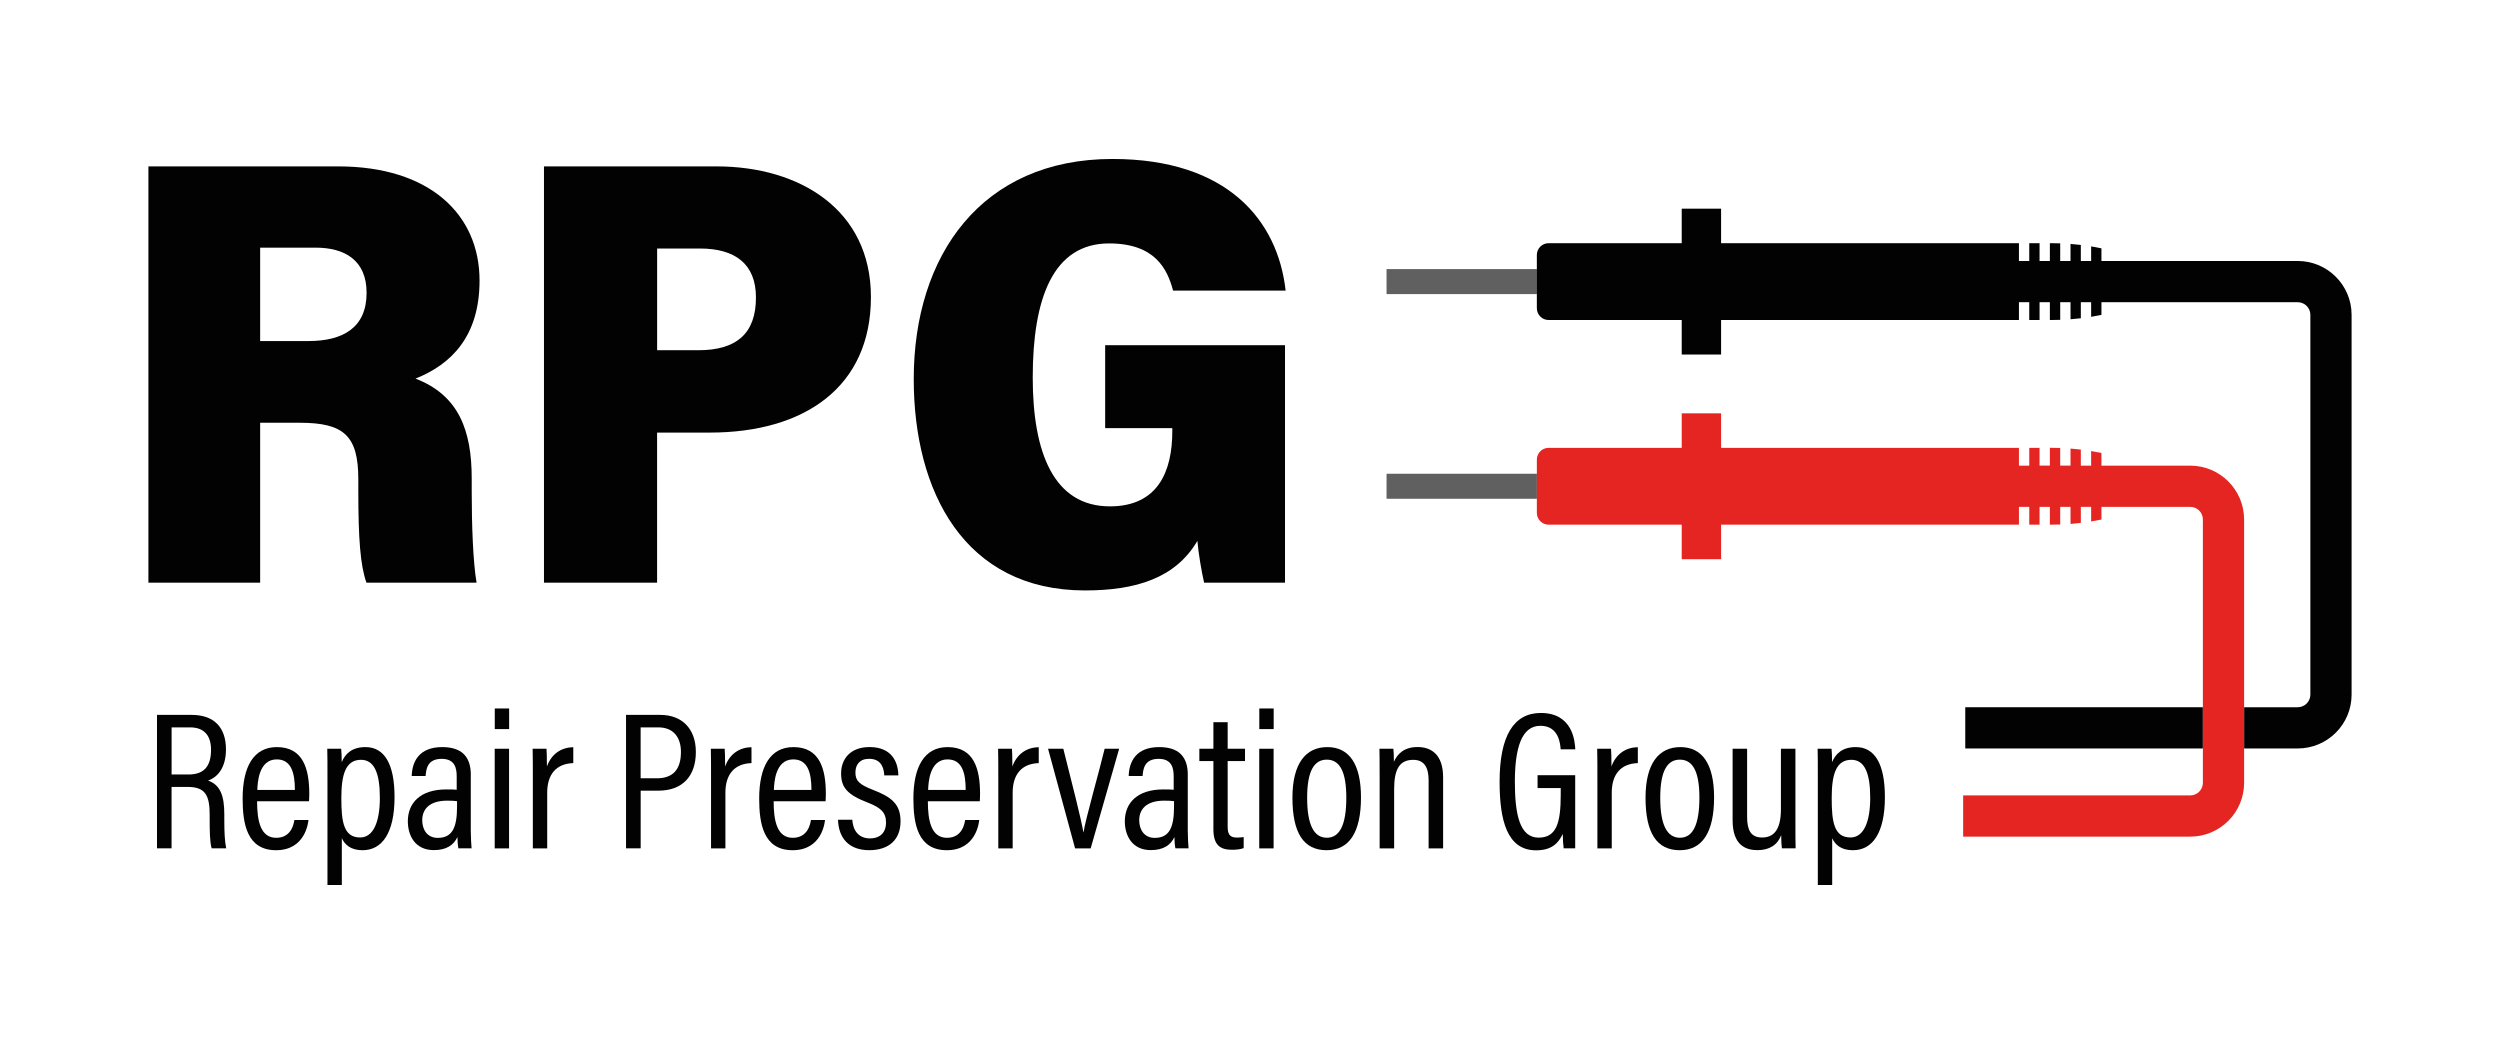 <?xml version="1.0" encoding="utf-8"?>
<!-- Generator: Adobe Illustrator 24.2.3, SVG Export Plug-In . SVG Version: 6.00 Build 0)  -->
<svg width="182px" height="76px" version="1.1" id="Capa_1" xmlns="http://www.w3.org/2000/svg" xmlns:xlink="http://www.w3.org/1999/xlink" x="0px" y="0px"
	 viewBox="0 0 727.56 239.75" style="enable-background:new 0 0 727.56 239.75;" xml:space="preserve">
<style type="text/css">
	.st0{fill:#020203;}
	.st1{fill:#606060;}
	.st2{fill:#E52521;}
</style>
<g>
	<path class="st0" d="M139.56,49.6c0-19.23-14.52-33.21-41.12-33.21H43.19v121.15h32.52V91h11.54c12.87,0,17.03,3.8,17.03,16.46
		v3.42c0,13.9,0.59,21.64,2.36,26.65h32.05c-1.01-5.92-1.41-16.5-1.41-26.62v-3.73c0-13.94-3.76-24.19-16.36-29.03
		C131.31,74.02,139.56,65.87,139.56,49.6z M89.75,67.22H75.71V40.04h16.16c8.47,0,14.82,3.66,14.82,13.15
		C106.68,63.45,99.67,67.22,89.75,67.22z"/>
	<path class="st0" d="M322.78,38.81c13.43,0,16.97,7.54,18.61,13.72h32.76c-2.27-20.37-16.88-38.3-50.4-38.3
		c-38.08,0-57.83,28.01-57.83,64.06c0,32.65,14.69,61.51,49.84,61.51c14.75,0,26.33-3.55,32.71-14.42
		c0.29,3.48,1.19,8.83,1.95,12.15h23.55c0-2.87,0-36.17,0-69.11h-52.34v24.14h19.54v0.9c0,11.8-4.25,21.87-18.16,21.87
		c-16.28,0-22.46-15.51-22.46-37.49C300.55,54.79,306.46,38.81,322.78,38.81z"/>
	<path class="st0" d="M65.28,205.03c0-5.44-1.12-8.62-4.72-9.9c2.35-0.8,5.2-3.28,5.2-9.08c0-6.33-3.42-10.03-9.94-10.03H45.69
		v38.84h4.24v-17.88h4.72c5.25,0,6.37,2.65,6.37,8.18v1.32c0,3.15,0.04,6.61,0.58,8.38h4.23c-0.43-2.1-0.55-4.67-0.55-8.28V205.03z
		 M54.9,193.36h-4.96v-13.71h5.38c4.3,0,6.1,2.62,6.1,6.53C61.41,190.69,59.62,193.36,54.9,193.36z"/>
	<path class="st0" d="M80.57,185.39c-6.81,0-9.96,5.79-9.96,14.97c0,7.22,1.19,15.04,9.73,15.04c8.53,0,9.35-8.05,9.43-8.8h-4.1
		c-0.15,0.88-0.74,5.19-5.28,5.19c-4.6,0-5.57-4.96-5.57-10.64h15.11c0.06-0.72,0.08-1.69,0.08-2.24
		C89.99,191.67,88.19,185.39,80.57,185.39z M74.89,197.86c0.07-1.99,0.34-8.89,5.64-8.89c4.23,0,5.29,3.9,5.29,8.89H74.89z"/>
	<path class="st0" d="M106.36,185.39c-3.86,0-5.88,1.87-6.91,4.38c0-1.44-0.08-3.36-0.16-3.9h-4.05c0.06,1.81,0.06,4.5,0.06,8.47
		v31.19h4.18V211.9c0.82,1.84,2.54,3.5,6.03,3.5c5.68,0,9.31-5,9.31-15.44C114.83,190.26,111.85,185.39,106.36,185.39z
		 M104.81,211.69c-4.82,0-5.47-4.58-5.47-11.47c0-6.84,1.24-11.13,5.73-11.13c3.8,0,5.48,3.77,5.48,11.06
		C110.55,207.26,108.61,211.69,104.81,211.69z"/>
	<path class="st0" d="M137.02,193.47c0-5.35-2.69-8.08-8.33-8.08c-6.77,0-8.76,4.27-8.87,8.41h4.04c0.17-1.94,0.44-4.99,4.69-4.99
		c3.93,0,4.36,2.86,4.36,5.13v3.86c-0.85-0.09-1.67-0.09-3.03-0.09c-7.6,0-11.19,3.97-11.19,9.28c0,4.03,2.01,8.38,7.58,8.38
		c3.6,0,5.79-1.45,6.85-3.81c0,1.1,0.13,2.65,0.29,3.3h3.83c-0.08-0.91-0.23-3.31-0.23-5.12V193.47z M133.01,202.71
		c0,6.11-1.38,9.1-5.62,9.1c-3.1,0-4.51-2.46-4.51-5.13c0-3.23,2.11-5.7,7.26-5.7c1.35,0,2.15,0.04,2.87,0.15V202.71z"/>
	<rect x="143.97" y="185.87" class="st0" width="4.18" height="29"/>
	<rect x="143.99" y="174.15" class="st0" width="4.18" height="6"/>
	<path class="st0" d="M159.17,191.04c0-3.07-0.08-4.42-0.13-5.17h-4.03c0.06,2.08,0.06,5.26,0.06,9.88v19.12h4.18v-16.2
		c0-5.33,2.6-8.46,7.59-8.62v-4.62C163.2,185.46,160.4,187.54,159.17,191.04z"/>
	<path class="st0" d="M192.2,176.02h-10.01v38.84h4.26v-16.79h5.13c7.14,0,10.93-4.33,10.93-11.24
		C202.51,179.85,198.29,176.02,192.2,176.02z M191.12,194.47h-4.68v-14.82h5.17c4.32,0,6.56,2.86,6.56,7.15
		C198.17,192,195.78,194.47,191.12,194.47z"/>
	<path class="st0" d="M211.03,191.04c0-3.07-0.08-4.42-0.13-5.17h-4.03c0.06,2.08,0.06,5.26,0.06,9.88v19.12h4.18v-16.2
		c0-5.33,2.6-8.46,7.59-8.62v-4.62C215.06,185.46,212.27,187.54,211.03,191.04z"/>
	<path class="st0" d="M230.9,185.39c-6.81,0-9.96,5.79-9.96,14.97c0,7.22,1.19,15.04,9.73,15.04c8.53,0,9.35-8.05,9.43-8.8H236
		c-0.15,0.88-0.74,5.19-5.28,5.19c-4.6,0-5.57-4.96-5.57-10.64h15.11c0.06-0.72,0.08-1.69,0.08-2.24
		C240.33,191.67,238.52,185.39,230.9,185.39z M225.22,197.86c0.07-1.99,0.34-8.89,5.64-8.89c4.23,0,5.29,3.9,5.29,8.89H225.22z"/>
	<path class="st0" d="M253.98,197.8c-4.02-1.55-5.03-2.69-5.03-5.01c0-2.3,1.25-3.99,3.99-3.99c4.01,0,4.32,3.45,4.4,4.83h4.1
		c-0.04-3.85-1.89-8.25-8.36-8.25c-5.92,0-8.3,3.78-8.3,7.66c0,4.05,1.75,6.2,7.74,8.49c3.8,1.48,5.34,2.86,5.34,5.86
		c0,2.66-1.53,4.57-4.69,4.57c-3.32,0-4.95-2.34-5.13-5.44h-4.16c0.15,5.26,3.09,8.87,9.08,8.87c5.81,0,9.12-3.12,9.12-8.4
		C262.06,202.01,259.57,199.96,253.98,197.8z"/>
	<path class="st0" d="M275.78,185.39c-6.81,0-9.96,5.79-9.96,14.97c0,7.22,1.19,15.04,9.73,15.04c8.53,0,9.35-8.05,9.43-8.8h-4.1
		c-0.15,0.88-0.74,5.19-5.28,5.19c-4.6,0-5.57-4.96-5.57-10.64h15.11c0.06-0.72,0.08-1.69,0.08-2.24
		C285.21,191.67,283.41,185.39,275.78,185.39z M270.11,197.86c0.07-1.99,0.34-8.89,5.64-8.89c4.23,0,5.29,3.9,5.29,8.89H270.11z"/>
	<path class="st0" d="M294.63,191.04c0-3.07-0.08-4.42-0.13-5.17h-4.03c0.06,2.08,0.06,5.26,0.06,9.88v19.12h4.18v-16.2
		c0-5.33,2.6-8.46,7.59-8.62v-4.62C298.66,185.46,295.87,187.54,294.63,191.04z"/>
	<path class="st0" d="M315.35,210.16h-0.06c-0.58-3.56-3.46-14.89-5.84-24.29h-4.44l7.87,29h4.53l8.29-29h-4.22
		C320.09,191.78,315.74,206.96,315.35,210.16z"/>
	<path class="st0" d="M345.68,193.47c0-5.35-2.69-8.08-8.33-8.08c-6.77,0-8.76,4.27-8.87,8.41h4.04c0.17-1.94,0.44-4.99,4.69-4.99
		c3.93,0,4.36,2.86,4.36,5.13v3.86c-0.85-0.09-1.67-0.09-3.03-0.09c-7.6,0-11.19,3.97-11.19,9.28c0,4.03,2.01,8.38,7.58,8.38
		c3.6,0,5.79-1.45,6.85-3.81c0,1.1,0.13,2.65,0.29,3.3h3.83c-0.08-0.91-0.23-3.31-0.23-5.12V193.47z M341.67,202.71
		c0,6.11-1.38,9.1-5.62,9.1c-3.1,0-4.51-2.46-4.51-5.13c0-3.23,2.11-5.7,7.26-5.7c1.35,0,2.15,0.04,2.87,0.15V202.71z"/>
	<path class="st0" d="M357.28,178.14h-4.15v7.73h-4.09v3.59h4.09v19.86c0,4.57,1.98,5.95,5.39,5.95c0.98,0,2.44-0.09,3.42-0.48
		v-3.22c-0.53,0.11-1.36,0.15-2.04,0.15c-2.19,0-2.62-1.25-2.62-3.24v-19.03h5.05v-3.59h-5.05V178.14z"/>
	<rect x="366.47" y="185.87" class="st0" width="4.18" height="29"/>
	<rect x="366.49" y="174.15" class="st0" width="4.18" height="6"/>
	<path class="st0" d="M386.28,185.39c-6.22,0-10.15,4.67-10.15,14.73c0,10.29,3.26,15.28,9.97,15.28c6.55,0,9.98-5.17,9.98-15.37
		C396.08,190.3,392.62,185.39,386.28,185.39z M386.15,211.77c-3.77,0-5.74-3.74-5.74-11.63c0-7.85,2.06-11.1,5.72-11.1
		c3.84,0,5.68,3.65,5.68,11.07C391.81,207.97,389.91,211.77,386.15,211.77z"/>
	<path class="st0" d="M412.53,185.37c-3.91,0-5.9,2.04-6.87,4.3c0-1.95-0.08-3.1-0.16-3.8h-4.05c0.02,1.34,0.06,3.03,0.06,8.97
		v20.03h4.22v-17.25c0-5.95,1.66-8.52,5.57-8.52c3.3,0,4.46,2.4,4.46,5.94v19.83h4.22V194.2
		C419.99,187.76,416.73,185.37,412.53,185.37z"/>
	<path class="st0" d="M448.3,179.19c5.47,0,5.78,5.48,5.89,6.86h4.26c-0.11-2.32-0.72-10.59-10.03-10.59c-7.89,0-12,6.65-12,20.02
		c0,11.28,2.2,19.95,10.61,19.95c4.56,0,6.5-2.07,7.77-4.77c0.02,1.94,0.13,3.11,0.27,4.2h3.35v-21.29h-10.95v3.75h6.74v1.9
		c0,8.14-1.2,12.52-6.43,12.52c-5.47,0-6.92-6.61-6.92-16.32C440.88,185.65,442.81,179.19,448.3,179.19z"/>
	<path class="st0" d="M468.98,191.04c0-3.07-0.08-4.42-0.13-5.17h-4.03c0.06,2.08,0.06,5.26,0.06,9.88v19.12h4.18v-16.2
		c0-5.33,2.6-8.46,7.59-8.62v-4.62C473.01,185.46,470.21,187.54,468.98,191.04z"/>
	<path class="st0" d="M489.04,185.39c-6.22,0-10.15,4.67-10.15,14.73c0,10.29,3.26,15.28,9.97,15.28c6.55,0,9.98-5.17,9.98-15.37
		C498.84,190.3,495.38,185.39,489.04,185.39z M488.91,211.77c-3.77,0-5.74-3.74-5.74-11.63c0-7.85,2.06-11.1,5.72-11.1
		c3.84,0,5.68,3.65,5.68,11.07C494.56,207.97,492.67,211.77,488.91,211.77z"/>
	<path class="st0" d="M522.51,185.87h-4.22v17.6c0,6.27-2.29,8.23-5.49,8.23c-3.32,0-4.35-2.26-4.35-5.97v-19.86h-4.22v20.85
		c0,7.28,3.88,8.66,7.25,8.66c3.42,0,5.85-1.51,6.89-4.38c0.02,1.87,0.08,3.02,0.21,3.86h3.99c-0.06-1.4-0.06-4.29-0.06-7.94V185.87
		z"/>
	<path class="st0" d="M540.09,185.39c-3.86,0-5.88,1.87-6.91,4.38c0-1.44-0.08-3.36-0.16-3.9h-4.05c0.06,1.81,0.06,4.5,0.06,8.47
		v31.19h4.18V211.9c0.82,1.84,2.54,3.5,6.03,3.5c5.68,0,9.31-5,9.31-15.44C548.56,190.26,545.58,185.39,540.09,185.39z
		 M538.54,211.69c-4.82,0-5.47-4.58-5.47-11.47c0-6.84,1.24-11.13,5.73-11.13c3.8,0,5.48,3.77,5.48,11.06
		C544.28,207.26,542.34,211.69,538.54,211.69z"/>
	<rect x="403.52" y="46.28" class="st1" width="43.76" height="7.28"/>
	<rect x="571.94" y="173.79" class="st0" width="69.15" height="12"/>
	<path class="st0" d="M668.7,43.92h-57.13v-3.68c-0.97-0.21-1.97-0.4-3-0.57v4.26h-3v-4.68c-0.98-0.11-1.98-0.21-3-0.29v4.96h-3
		v-5.13c-0.92-0.03-1.85-0.05-2.79-0.05c-0.07,0-0.15,0-0.22,0v5.18h-3v-5.18h-3v5.18h-3v-5.18h-0.01h-3h-83.67V28.7h-11.46v10.04
		h-38.73c-1.89,0-3.43,1.53-3.43,3.43v4.11v7.28v4.11c0,1.89,1.53,3.43,3.43,3.43h38.73v10.04h11.46V61.1h83.67h3h0.01v-5.18h3v5.18
		h3v-5.18h3v5.18c0.07,0,0.15,0,0.22,0c0.94,0,1.87-0.02,2.79-0.05v-5.13h3v4.96c1.02-0.08,2.02-0.17,3-0.29v-4.68h3v4.26
		c1.03-0.17,2.04-0.36,3-0.57v-3.68h57.13c2.02,0,3.67,1.65,3.67,3.67v110.53c0,2.02-1.65,3.67-3.67,3.67h-15.61v12h15.61
		c8.64,0,15.67-7.03,15.67-15.67V59.59C684.37,50.95,677.34,43.92,668.7,43.92z"/>
	<rect x="403.52" y="105.84" class="st1" width="43.76" height="7.28"/>
	<path class="st2" d="M653.09,119.15c0-8.64-7.03-15.67-15.67-15.67h-25.85V99.8c-0.97-0.21-1.97-0.4-3-0.57v4.26h-3V98.8
		c-0.98-0.11-1.98-0.21-3-0.29v4.96h-3v-5.13c-0.92-0.03-1.85-0.05-2.79-0.05c-0.07,0-0.15,0-0.22,0v5.18h-3V98.3h-3v5.18h-3V98.3
		h-0.01h-3h-83.67V88.26h-11.46V98.3h-38.73c-1.89,0-3.43,1.53-3.43,3.43v4.11v7.28v4.11c0,1.89,1.53,3.43,3.43,3.43h38.73v10.04
		h11.46v-10.04h83.67h3h0.01v-5.18h3v5.18h3v-5.18h3v5.18c0.07,0,0.15,0,0.22,0c0.94,0,1.87-0.02,2.79-0.05v-5.13h3v4.96
		c1.02-0.08,2.02-0.17,3-0.29v-4.68h3v4.26c1.03-0.17,2.04-0.36,3-0.57v-3.68h25.85c2.02,0,3.67,1.65,3.67,3.67v54.63v12v10
		c0,2.02-1.65,3.67-3.67,3.67h-66.1v12h66.1c8.64,0,15.67-7.03,15.67-15.67v-10v-12V119.15z"/>
	<path class="st0" d="M208.51,16.39h-50.2v121.15h32.92V93.86h15.34c27.59,0,46.89-13.27,46.89-39.43
		C253.47,29.06,232.83,16.39,208.51,16.39z M203.25,69.89h-12.01v-29.6h12.46c10.14,0,16.3,4.41,16.3,14.24
		C220.01,65.11,214.26,69.89,203.25,69.89z"/>
</g>
</svg>
